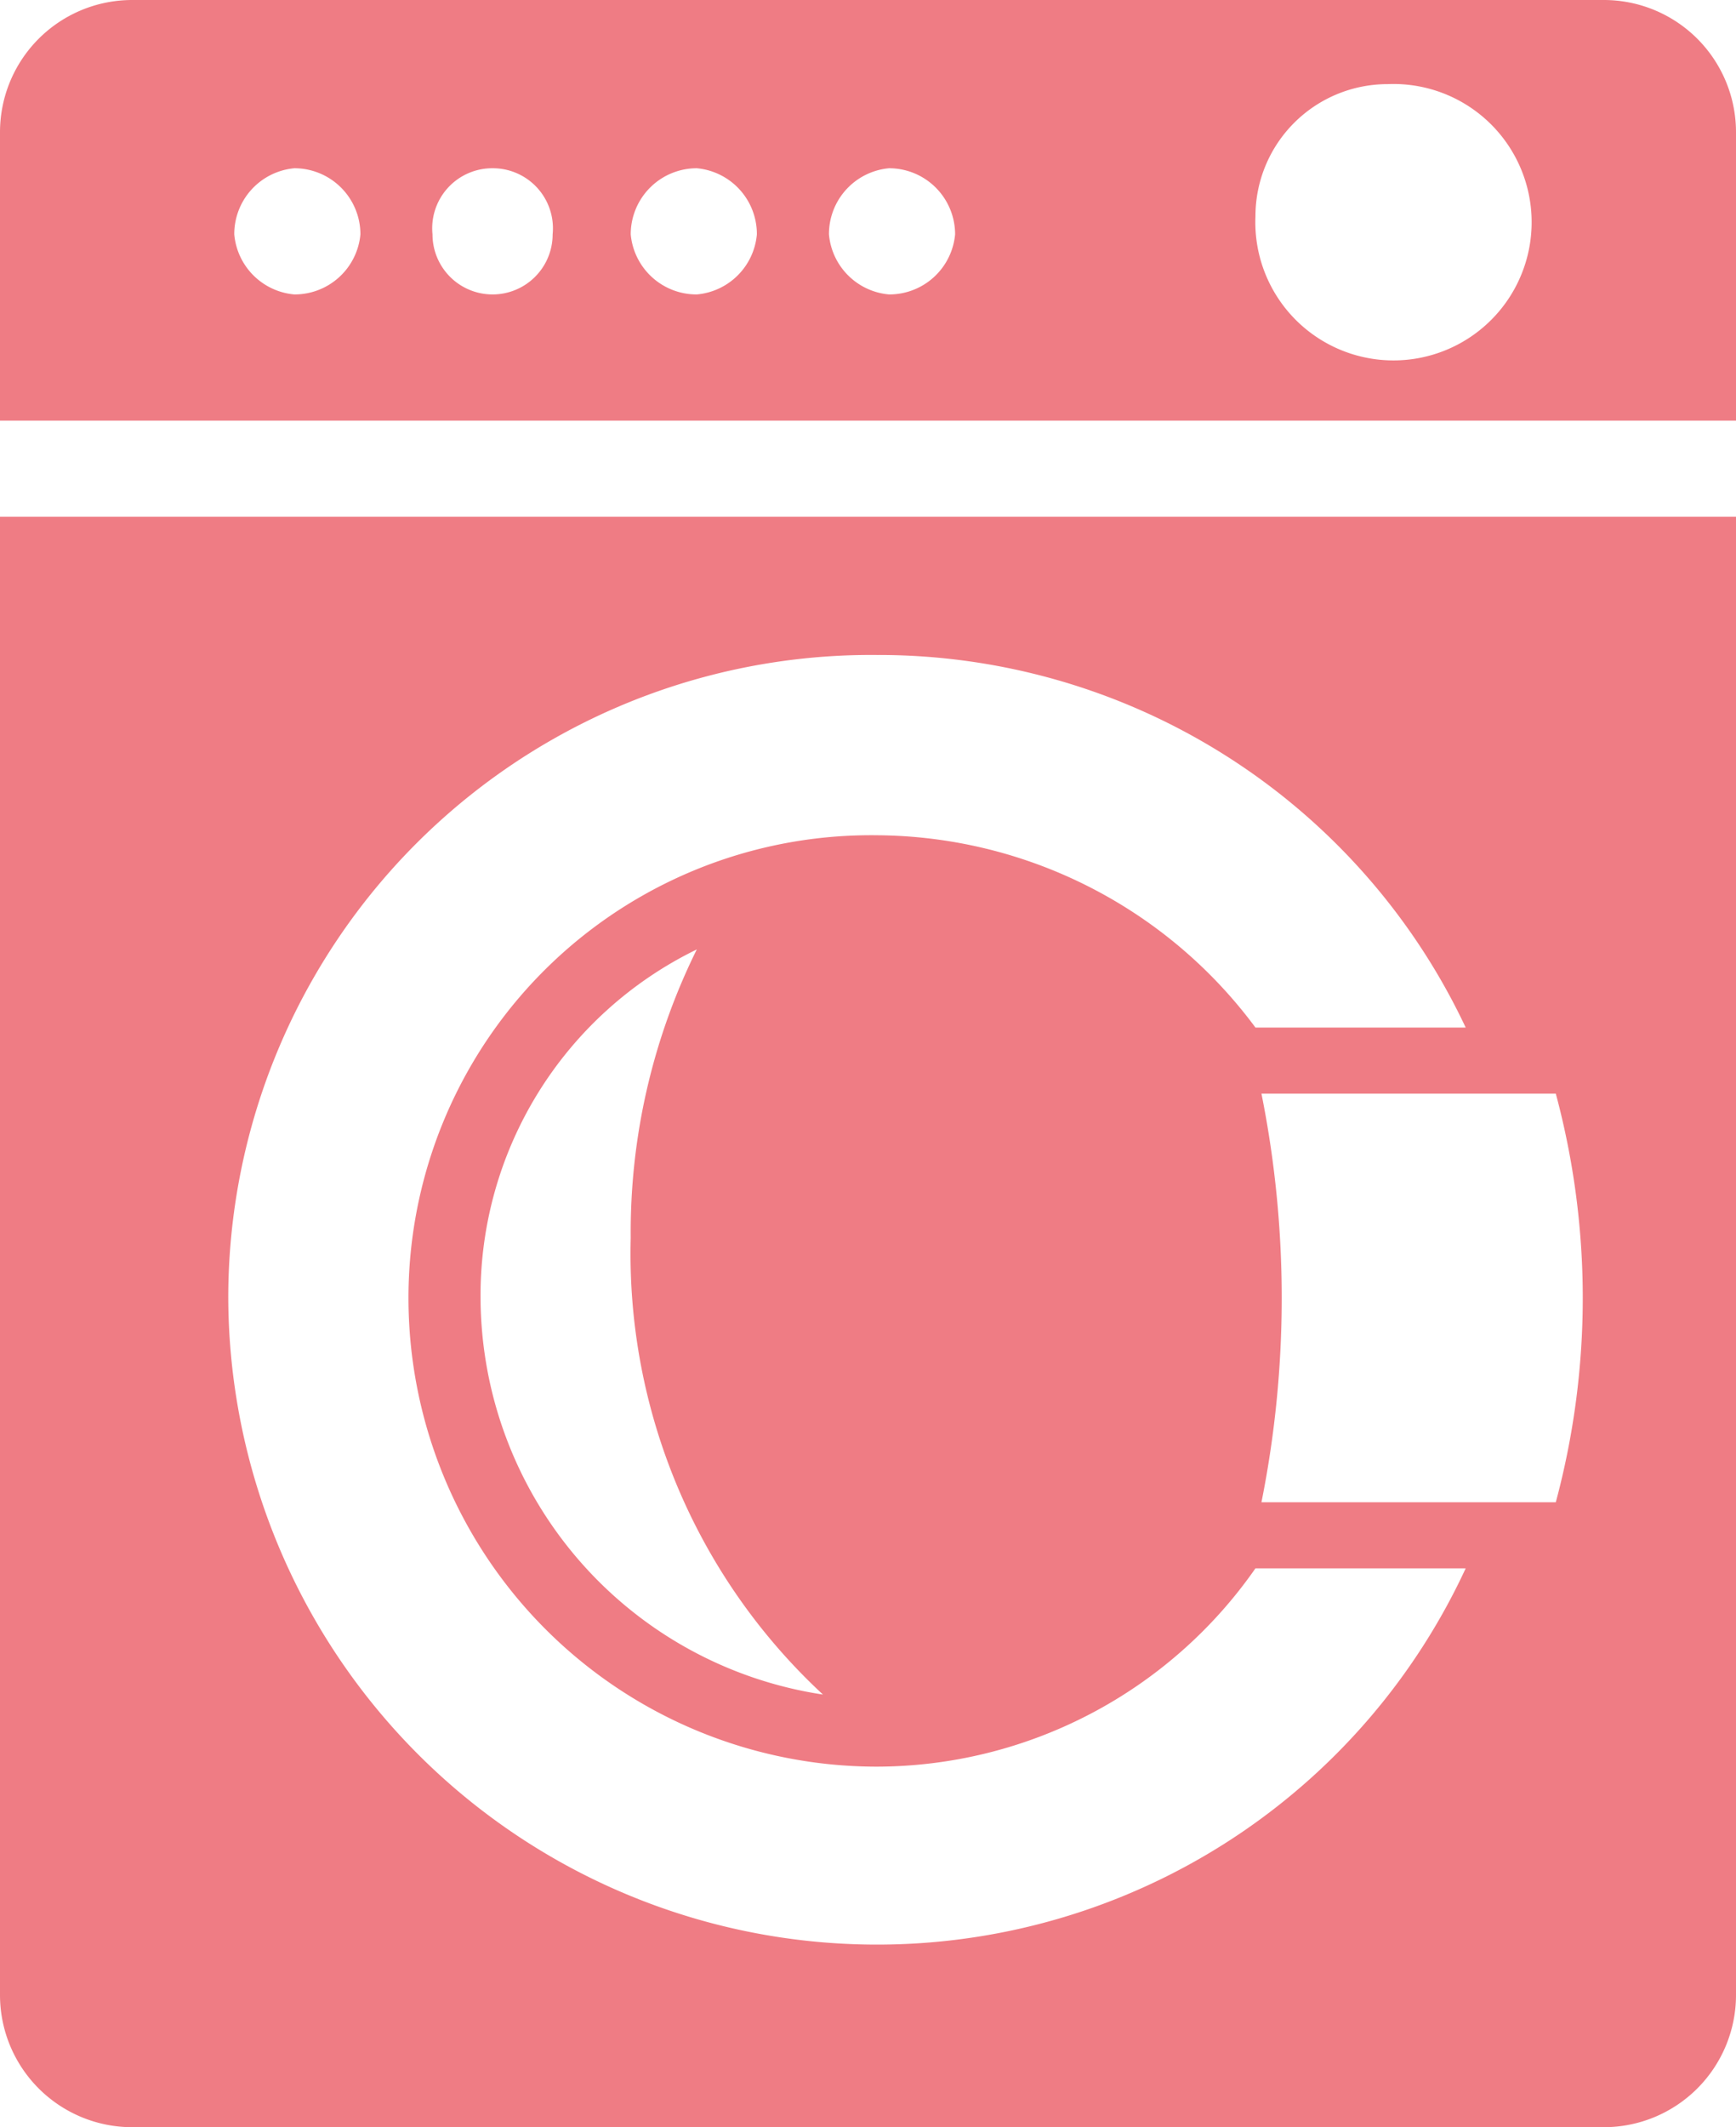 <svg xmlns="http://www.w3.org/2000/svg" viewBox="0 0 28.9 35.4">
  <path d="M2.2,0H26.7a2.2,2.2,0,0,1,2.2,2.2V7H0V2.2A2.2,2.2,0,0,1,2.2,0ZM14.6,10.9a10.8,10.8,0,0,1,9.8,6.2H20.9a7.9,7.9,0,0,0-6.3-3.2,7.7,7.7,0,0,0-7.8,7.7,7.8,7.8,0,0,0,7.8,7.8,7.7,7.7,0,0,0,6.3-3.3h3.5A10.8,10.8,0,0,1,3.8,21.6,10.7,10.7,0,0,1,14.6,10.9Zm8.5-9.5a2.2,2.2,0,0,0-2.2,2.2,2.3,2.3,0,1,0,2.2-2.2ZM14.8,2.8a1.1,1.1,0,0,0-1,1.1,1.1,1.1,0,0,0,1,1,1.1,1.1,0,0,0,1.1-1,1.1,1.1,0,0,0-1.1-1.1Zm-3.2,0a1.1,1.1,0,0,0-1.1,1.1,1.1,1.1,0,0,0,1.1,1,1.1,1.1,0,0,0,1-1,1.1,1.1,0,0,0-1-1.1Zm-3.4,0a1,1,0,0,0-1,1.1,1,1,0,1,0,2,0,1,1,0,0,0-1-1.1Zm-3.3,0a1.1,1.1,0,0,0-1,1.1,1.1,1.1,0,0,0,1,1A1.1,1.1,0,0,0,6,3.9,1.1,1.1,0,0,0,4.9,2.8ZM21,18.2A17.3,17.3,0,0,1,21,25h4.9a13.1,13.1,0,0,0,0-6.8Zm-7.3,10a10,10,0,0,1-3.2-7.6,10.6,10.6,0,0,1,1.1-4.8A6.4,6.4,0,0,0,8,21.6a6.7,6.7,0,0,0,5.7,6.6ZM28.9,8.6H0V33.2a2.2,2.2,0,0,0,2.2,2.2H26.7a2.2,2.2,0,0,0,2.2-2.2Z" fill="#ef7c84" fill-rule="evenodd"/>
</svg>
